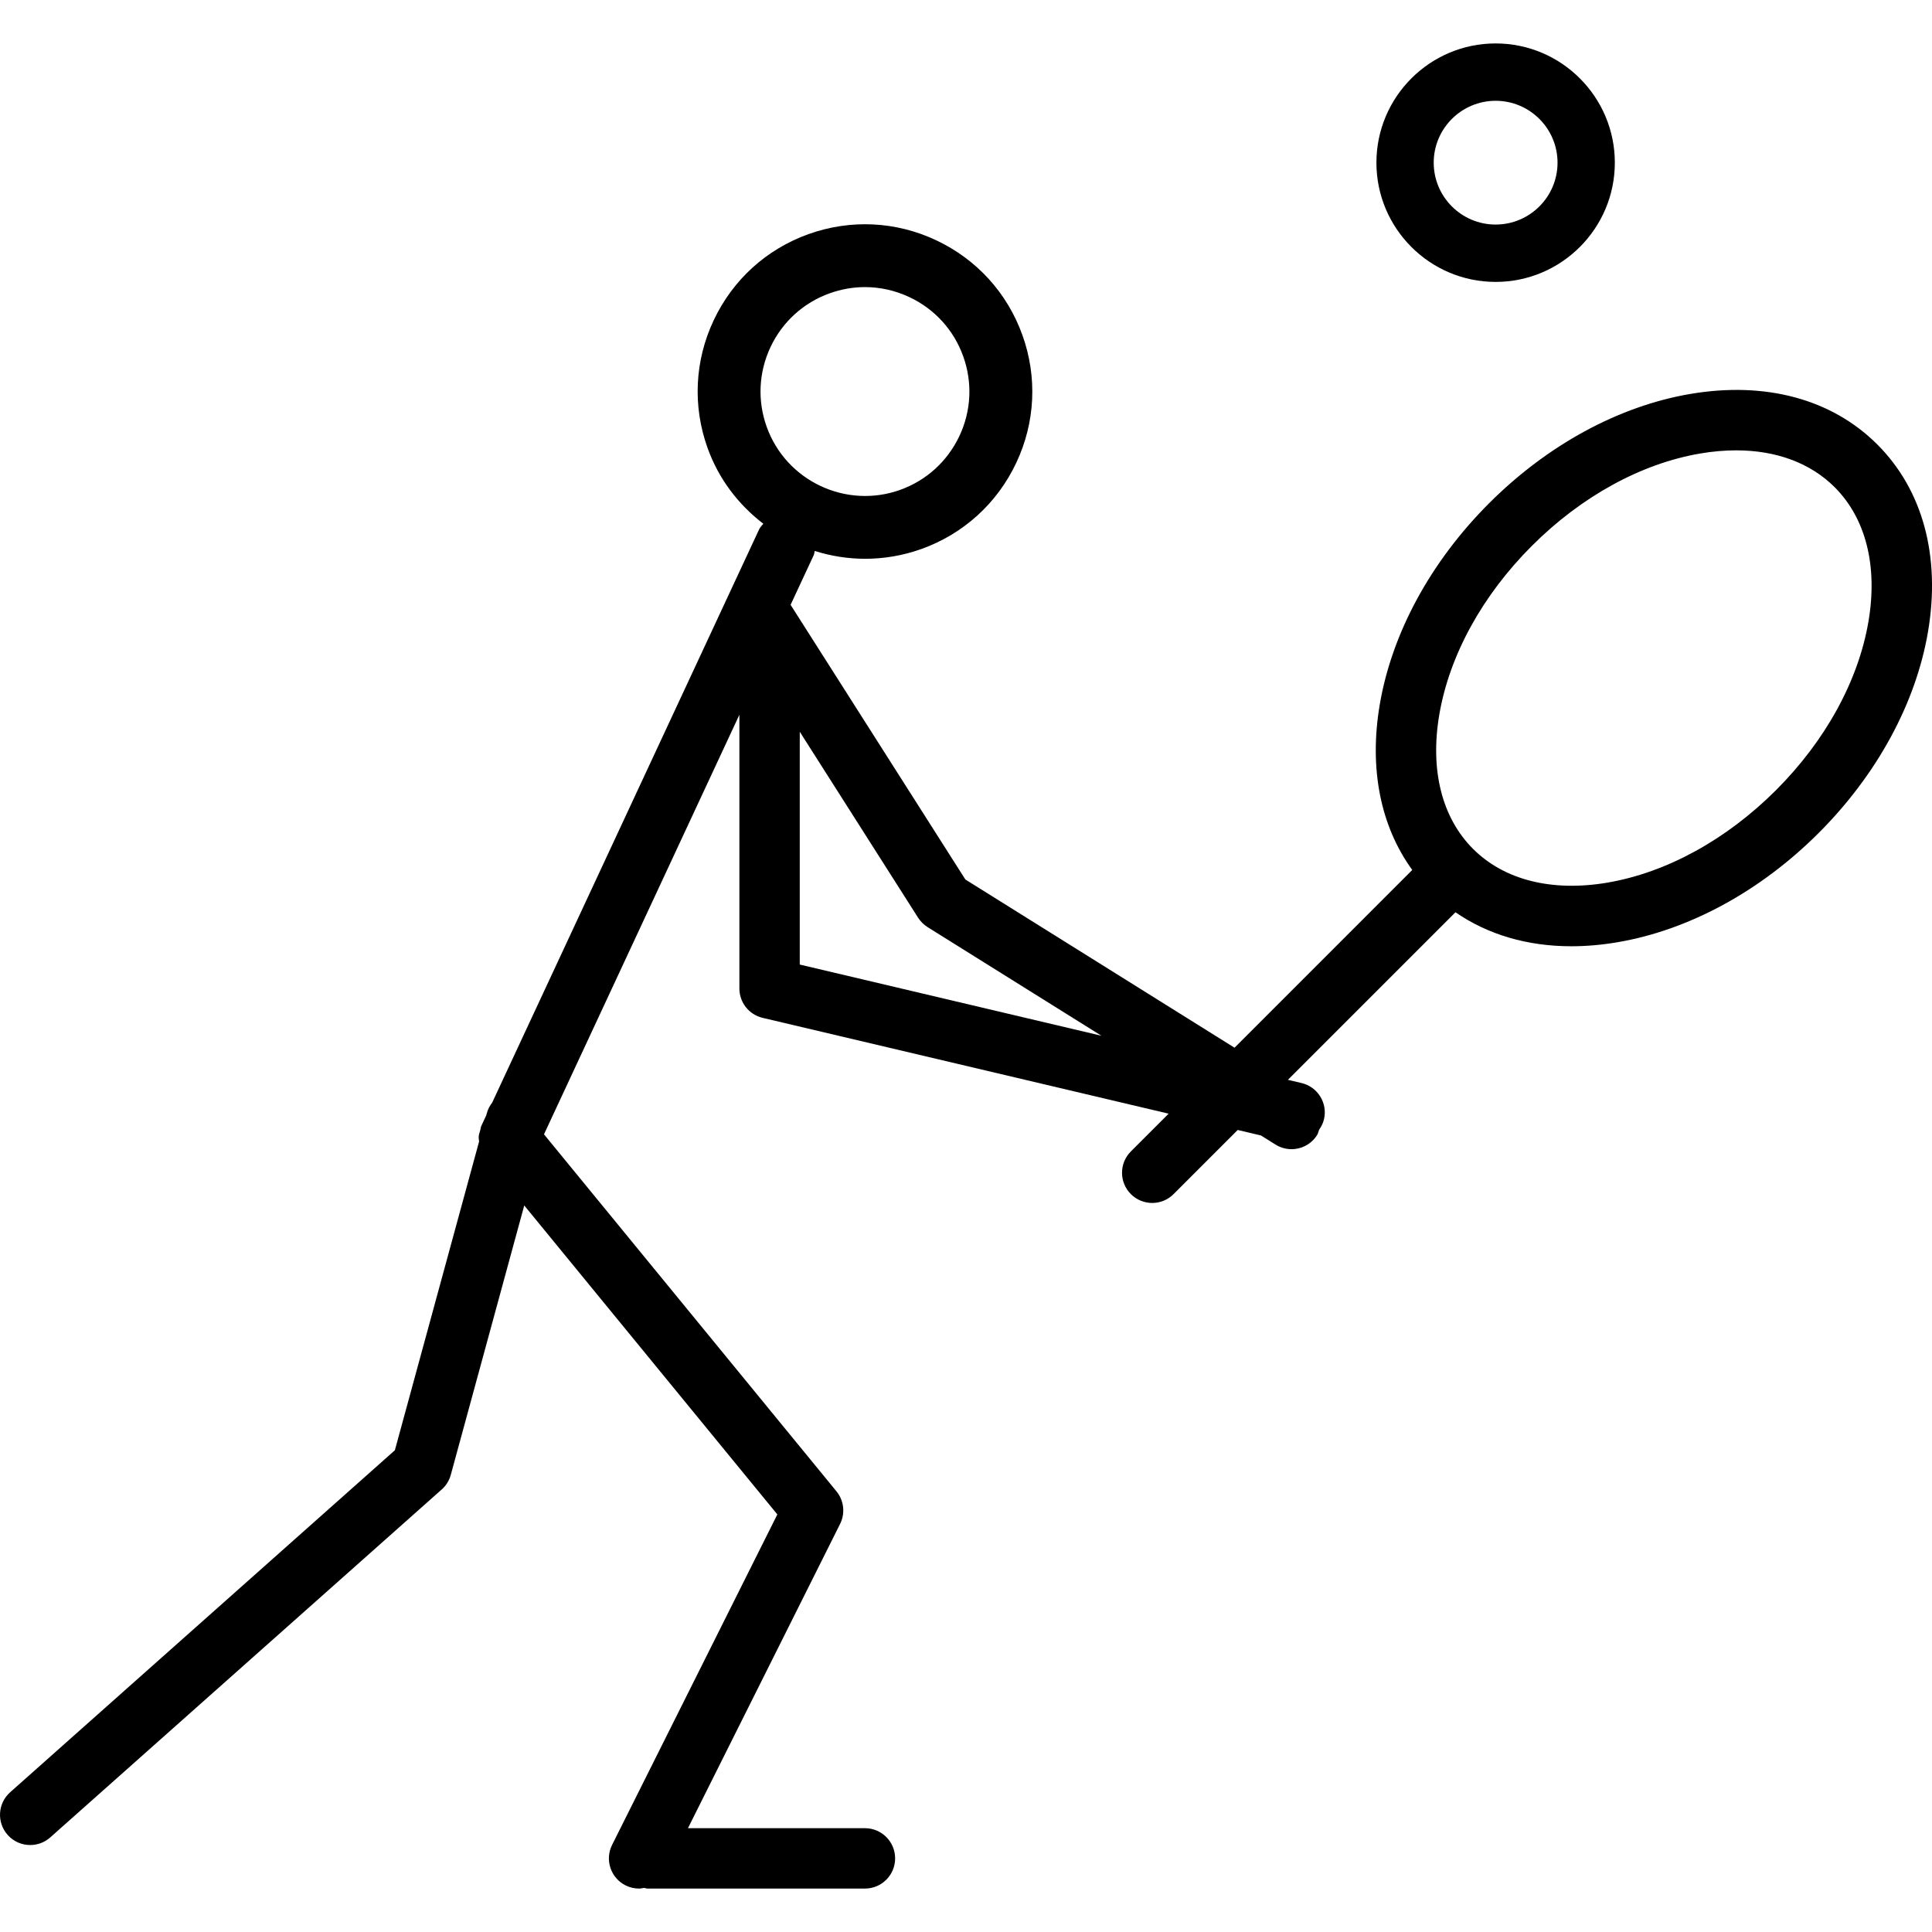 <?xml version="1.0" encoding="iso-8859-1"?>
<!-- Generator: Adobe Illustrator 19.0.0, SVG Export Plug-In . SVG Version: 6.00 Build 0)  -->
<svg version="1.1" id="Capa_1" xmlns="http://www.w3.org/2000/svg" xmlns:xlink="http://www.w3.org/1999/xlink" x="0px" y="0px"
	 viewBox="0 0 64.002 64.002" style="enable-background:new 0 0 64.002 64.002;" xml:space="preserve">
<g id="Tennis">
	<path d="M62.192,14.726L62.192,14.726c-1.502-1.503-3.699-2.1-6.196-1.676c-2.366,0.402-4.733,1.688-6.666,3.621
		c-1.934,1.933-3.22,4.301-3.622,6.667c-0.361,2.125,0.025,4.033,1.076,5.482l-5.887,5.888l-8.917-5.573l-5.79-9.099l0.766-1.644
		c0.021-0.046,0.02-0.094,0.034-0.141c0.536,0.17,1.099,0.26,1.671,0.26c0.62,0,1.251-0.105,1.868-0.326
		c1.392-0.501,2.506-1.514,3.137-2.853c0.631-1.339,0.703-2.844,0.202-4.235c-0.5-1.392-1.514-2.506-2.853-3.137
		c-1.339-0.631-2.842-0.702-4.235-0.203c-1.392,0.5-2.506,1.513-3.137,2.852c-0.631,1.339-0.703,2.843-0.202,4.235
		c0.372,1.036,1.031,1.882,1.846,2.506c-0.051,0.063-0.109,0.12-0.144,0.197l-8.839,18.981c-0.08,0.101-0.141,0.22-0.177,0.352
		l-0.019,0.069l-0.164,0.351c-0.021,0.045-0.02,0.093-0.034,0.139c-0.021,0.072-0.047,0.142-0.052,0.216
		c-0.003,0.055,0.008,0.106,0.013,0.16l-2.79,10.228L0.336,59.373c-0.413,0.367-0.45,0.999-0.083,1.412
		C0.45,61.008,0.725,61.121,1,61.121c0.236,0,0.474-0.083,0.664-0.252l12.968-11.526c0.146-0.129,0.25-0.297,0.301-0.484
		l2.434-8.925l8.384,10.235l-5.474,10.947c-0.247,0.494-0.047,1.095,0.447,1.342c0.143,0.072,0.296,0.105,0.446,0.105
		c0.056,0,0.111-0.013,0.166-0.023c0.039,0.005,0.073,0.023,0.113,0.023h7.204c0.553,0,1-0.448,1-1c0-0.552-0.447-1-1-1H22.79
		l5.04-10.079c0.176-0.353,0.129-0.776-0.121-1.081l-9.688-11.826l6.473-13.899v9.068c0,0.464,0.319,0.867,0.771,0.973l13.449,3.174
		l-1.251,1.251c-0.391,0.391-0.391,1.023,0,1.414c0.195,0.195,0.451,0.293,0.707,0.293c0.256,0,0.512-0.098,0.707-0.293l2.125-2.125
		l0.77,0.182l0.483,0.302c0.165,0.103,0.349,0.152,0.529,0.152c0.333,0,0.659-0.167,0.849-0.47c0.035-0.055,0.043-0.117,0.066-0.175
		c0.072-0.102,0.13-0.215,0.161-0.343c0.127-0.537-0.206-1.076-0.744-1.203l-0.451-0.106l5.551-5.551
		c1.071,0.739,2.38,1.126,3.837,1.126c0.494,0,1.005-0.044,1.528-0.133c2.367-0.402,4.735-1.688,6.668-3.621
		c1.934-1.934,3.219-4.301,3.621-6.667C64.293,18.431,63.697,16.23,62.192,14.726z M25.525,11.497
		c0.395-0.836,1.09-1.468,1.958-1.78h0.001c0.381-0.137,0.776-0.206,1.17-0.206c0.503,0,1.004,0.111,1.474,0.333
		c0.836,0.394,1.468,1.089,1.78,1.958c0.312,0.868,0.268,1.807-0.126,2.643c-0.395,0.836-1.09,1.469-1.958,1.782
		c-1.793,0.644-3.78-0.291-4.425-2.086C25.087,13.272,25.132,12.333,25.525,11.497z M26.494,24.241l3.92,6.16
		c0.08,0.125,0.188,0.232,0.313,0.311l5.761,3.6l-9.994-2.359V24.241z M61.897,20.588c-0.333,1.961-1.421,3.946-3.063,5.588
		c-1.643,1.642-3.627,2.73-5.588,3.064c-1.835,0.31-3.416-0.086-4.448-1.119c-1.033-1.033-1.43-2.612-1.118-4.447
		c0.334-1.962,1.422-3.946,3.064-5.588c1.642-1.643,3.626-2.731,5.587-3.064c0.408-0.069,0.804-0.103,1.184-0.103
		c1.327,0,2.461,0.419,3.264,1.222v0C61.811,17.174,62.209,18.753,61.897,20.588z"/>
	<path d="M49.546,9.339c2.178,0,3.949-1.772,3.949-3.95s-1.771-3.95-3.949-3.95c-2.178,0-3.949,1.772-3.949,3.95
		S47.368,9.339,49.546,9.339z M49.546,3.339c1.131,0,2.051,0.919,2.051,2.05s-0.92,2.05-2.051,2.05c-1.131,0-2.051-0.919-2.051-2.05
		S48.415,3.339,49.546,3.339z"/>
</g>
<g>
</g>
<g>
</g>
<g>
</g>
<g>
</g>
<g>
</g>
<g>
</g>
<g>
</g>
<g>
</g>
<g>
</g>
<g>
</g>
<g>
</g>
<g>
</g>
<g>
</g>
<g>
</g>
<g>
</g>
</svg>
